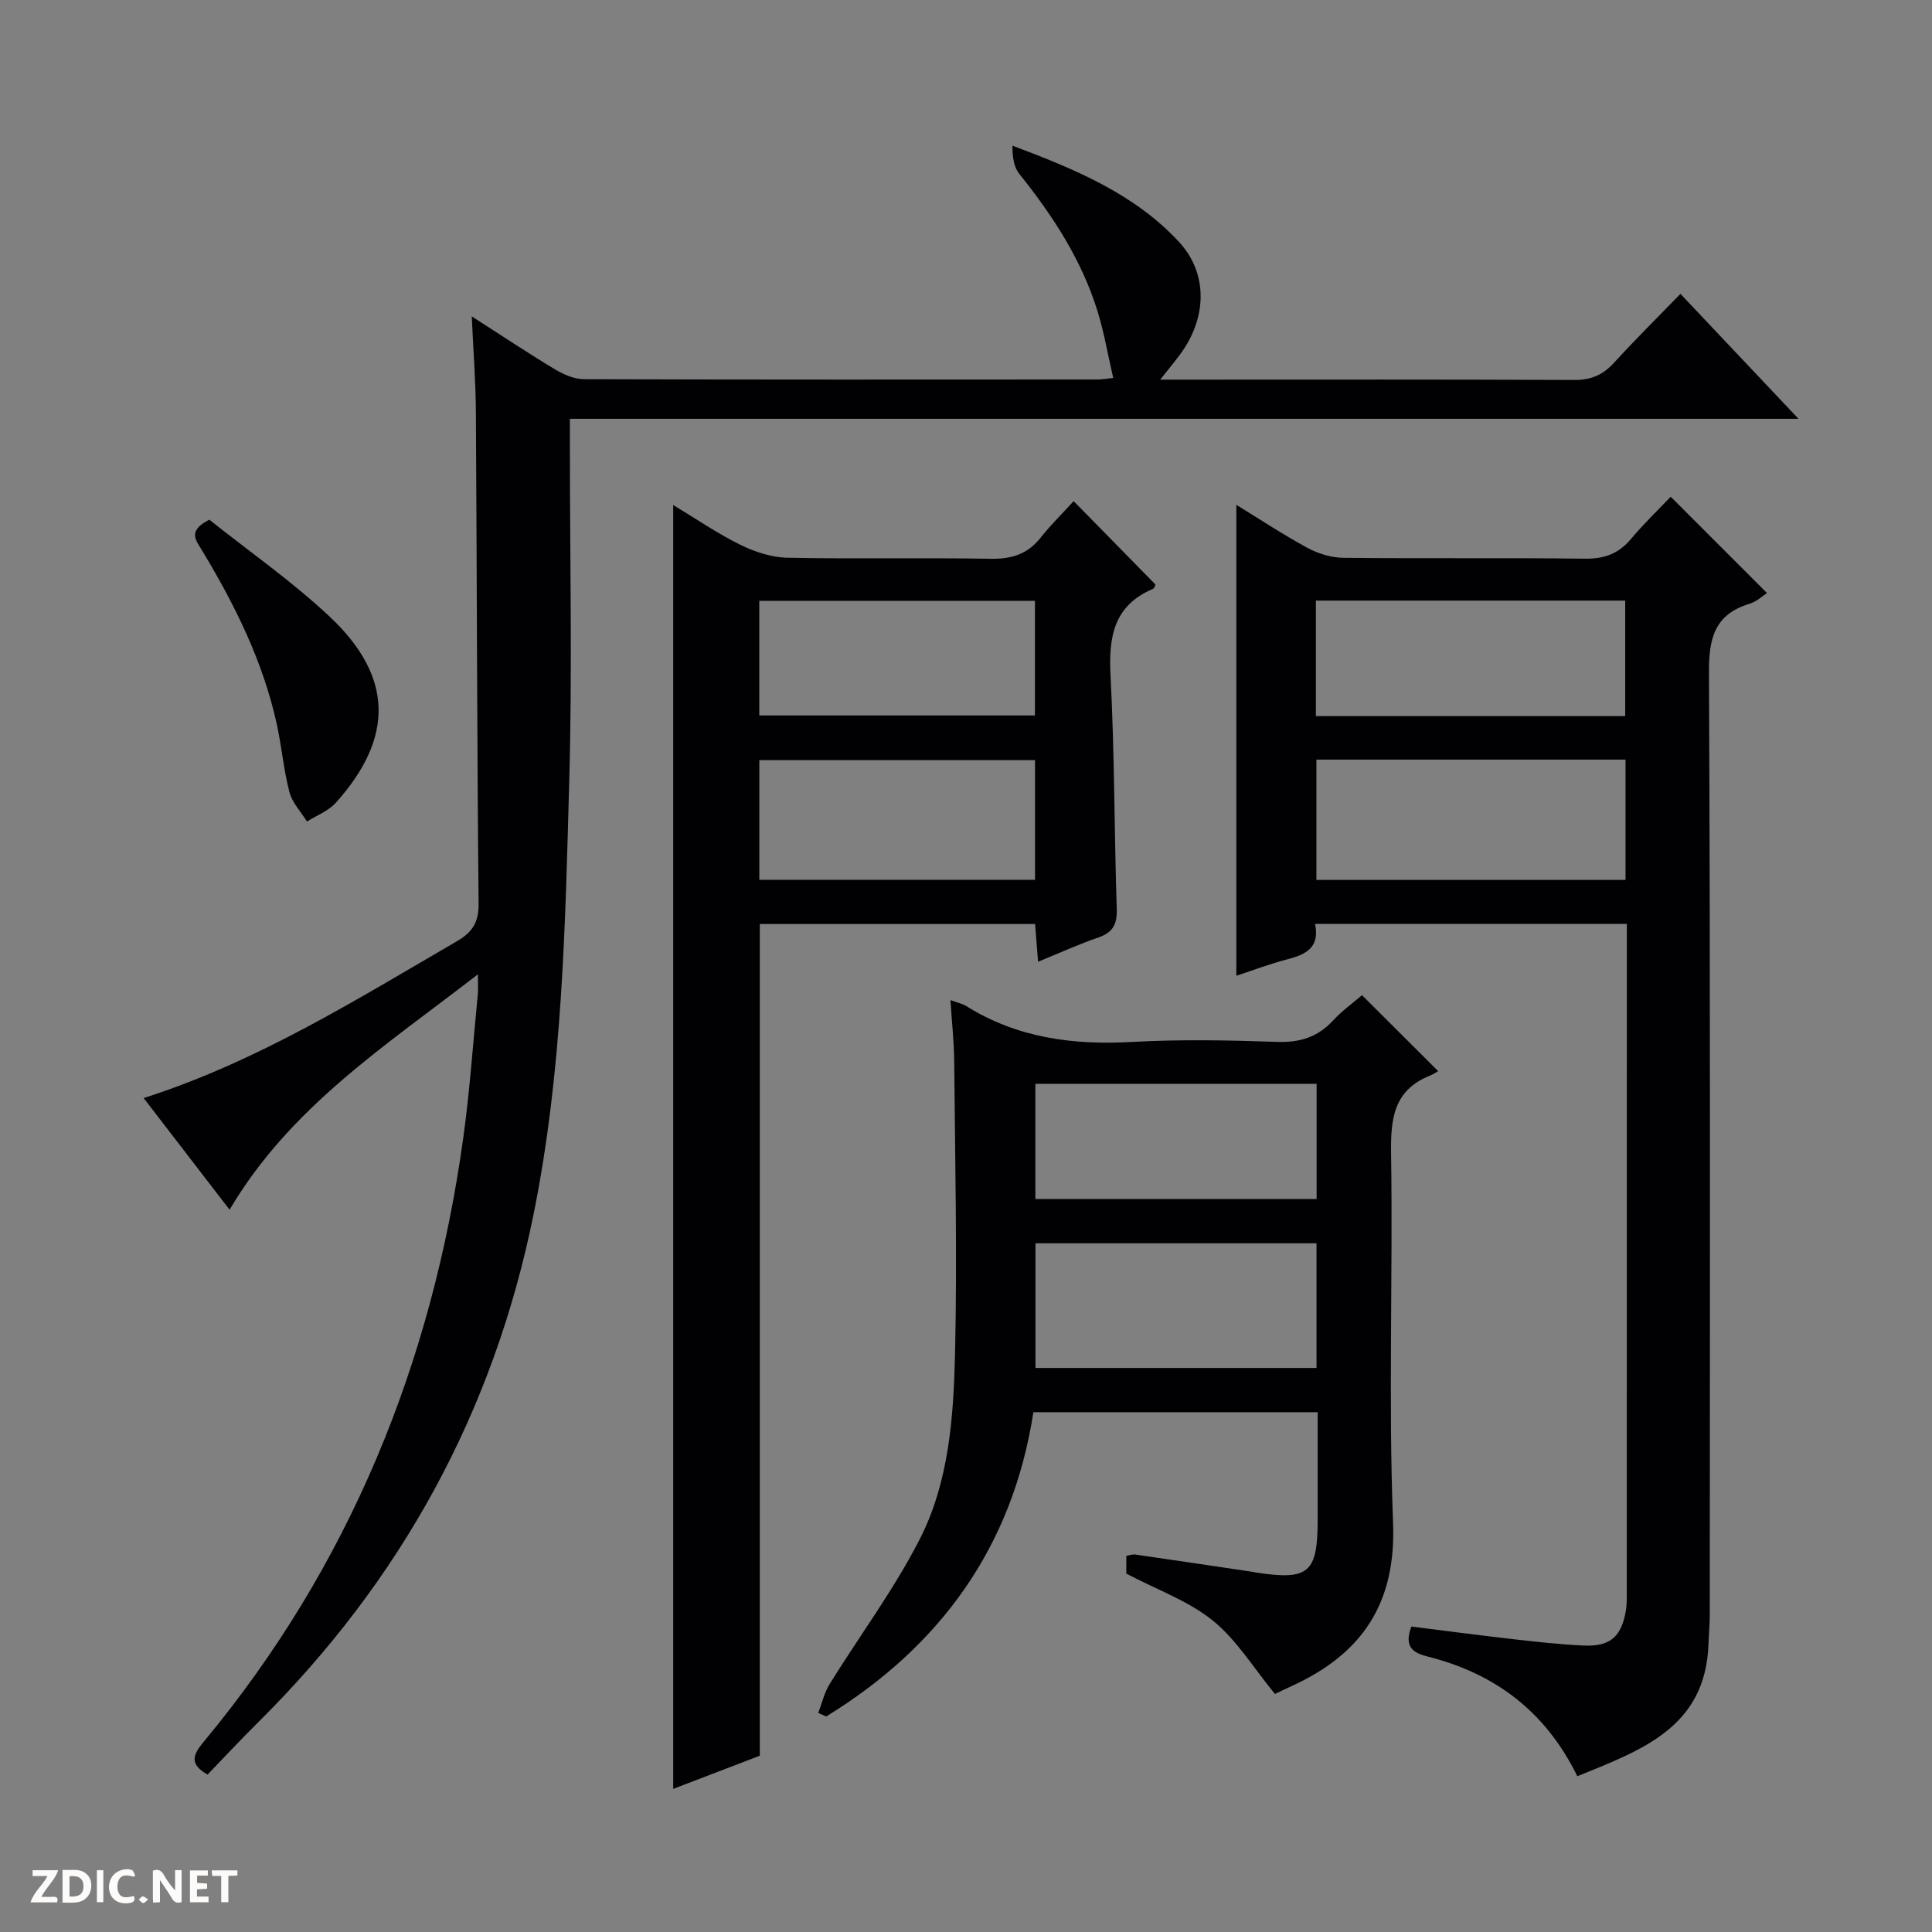 <svg enable-background="new 0 0 400 400" viewBox="0 0 400 400" xmlns="http://www.w3.org/2000/svg"><rect x="0" y="0" width="400" height="400" fill="#808080" stroke="none"/><g fill="#fcfbfa"><path d="m37.59 393.81c-.92.31-1.52.05-2-.78-.7-1.2-1.52-2.34-2.47-3.78v4.59c-.55.03-.95.05-1.41.07-.03-.37-.06-.64-.06-.91 0-1.91 0-3.81 0-5.7 1.13-.41 1.77-.03 2.29.91.62 1.11 1.38 2.14 2.31 3.19v-4.2h1.35v6.61z"/><path d="m12.94 393.88v-6.75c1.9.19 3.93-.54 5.37 1.29.8 1.01.78 2.88.03 3.97-1.37 1.97-3.4 1.51-6.4 1.49m2.45-1.22c2.04.12 2.92-.58 2.89-2.21-.03-1.51-.98-2.19-2.89-2z"/><path d="m11.81 393.87h-5.49c.68-2.18 2.47-3.48 3.51-5.45h-3.08v-1.21h5.29c-.71 2.13-2.44 3.48-3.47 5.51.86 0 1.63.04 2.39-.01.79-.05 1.14.21.85 1.16"/><path d="m39.33 393.86v-6.61h3.7v1.07h-2.22v1.52c.68.04 1.34.09 2.07.13v1.07c-.72.05-1.38.09-2.1.14v1.48h2.4v1.19h-3.85z"/><path d="m27.71 388.56c-1.15-.3-2.46-.61-3.1.64-.37.73-.41 1.93-.06 2.67.63 1.35 1.99.93 3.17.68.35.94-.01 1.32-.93 1.46-1.62.25-3.05-.27-3.76-1.48-.73-1.24-.6-3.03.31-4.17.88-1.11 2.71-1.7 4-1.16.32.13.44.74.65 1.12-.1.08-.19.16-.28.24"/><path d="m49.15 387.24v1.07c-.59.02-1.17.05-1.87.08v5.44h-1.48v-5.44h-1.85c-.05-.4-.08-.73-.13-1.15z"/><path d="m20.06 387.21h1.33v6.62h-1.33z"/><path d="m30.68 393.25c-.39.38-.8.79-1.05.76-.32-.05-.6-.45-.9-.7.26-.24.51-.64.8-.67.29-.04.62.3 1.15.61"/></g><path d="m97.67 65.5c6.45 4.14 11.8 7.71 17.32 11.02 1.76 1.06 3.96 1.98 5.95 1.99 35.49.11 70.98.08 106.48.06.65 0 1.31-.13 3.06-.32-1.1-4.76-1.88-9.38-3.25-13.82-3.29-10.65-9.28-19.8-16.2-28.44-1.15-1.44-1.43-3.58-1.41-5.83 12.88 4.84 25.17 9.91 34.43 19.87 6.06 6.51 5.92 15.71.28 23.34-1.07 1.45-2.23 2.84-4.12 5.23h5.73c26.66 0 53.32-.06 79.98.07 3.49.02 5.95-1.05 8.25-3.57 4.35-4.77 8.95-9.31 13.75-14.26 8.31 8.8 16.06 17 24.44 25.87-85.06 0-169.37 0-254.37 0v5.84c0 22.99.51 46-.13 68.98-.83 30.03-1.38 60.07-7.37 89.77-8.29 41.09-27.46 75.96-57.09 105.33-3.54 3.51-6.95 7.17-10.43 10.78-3.83-2.19-3.03-4.1-.84-6.74 30.25-36.4 47.35-78.51 53.79-125.13 1.36-9.86 2.04-19.82 3.01-29.74.09-.94.01-1.89.01-4.07-19.17 14.84-38.84 27.45-51.41 48.73-5.96-7.74-11.76-15.28-17.79-23.12 23.55-7.53 43.97-20.34 64.78-32.42 3.18-1.85 4.6-3.82 4.57-7.77-.33-33.82-.35-67.64-.56-101.46-.02-6.31-.51-12.61-.86-20.19z" fill="#010104"/><path d="m326.57 367.75c-6.68-13.59-17.19-21.3-31-24.78-2.9-.73-4.99-1.92-3.36-6.21 6.72.84 13.7 1.77 20.71 2.57 4.95.56 9.91 1.13 14.89 1.36 5.57.26 7.9-1.81 8.82-7.29.19-1.14.18-2.32.18-3.49.01-44.82.01-89.64.01-134.45 0-1.29 0-2.58 0-4.17-21.71 0-42.93 0-64.55 0 1.03 4.93-1.94 6.34-5.76 7.33-3.67.95-7.23 2.32-10.54 3.4 0-32.47 0-64.8 0-97.5 4.68 2.87 9.59 6.12 14.74 8.92 2.22 1.2 4.94 2.03 7.45 2.05 16.66.18 33.32-.03 49.98.18 4.03.05 6.97-1.03 9.54-4.09 2.66-3.17 5.66-6.04 8.22-8.74 6.91 6.91 13.35 13.36 19.94 19.95-.89.57-2.13 1.76-3.59 2.2-7.31 2.23-8.47 7.18-8.43 14.34.31 64.98.19 129.95.17 194.93 0 1.99-.19 3.98-.26 5.97-.53 17.47-13.92 22.12-27.16 27.52zm-54.02-210.48v24.91h64c0-8.5 0-16.58 0-24.91-21.47 0-42.66 0-64 0zm-.11-9.01h64.04c0-8.19 0-16.05 0-23.91-21.54 0-42.73 0-64.04 0z" fill="#010104"/><path d="m222.29 103.76c6.11 6.23 11.45 11.67 16.94 17.26-.06.11-.2.76-.55.91-8.05 3.44-9.17 9.84-8.76 17.81.84 16.12.77 32.28 1.29 48.42.1 3.16-.76 4.88-3.77 5.92-4.06 1.4-7.99 3.19-12.52 5.04-.22-2.77-.4-5.15-.61-7.81-18.96 0-37.72 0-57 0v172.19c-6.13 2.35-11.81 4.53-17.93 6.87 0-88.72 0-176.95 0-265.81 4.83 2.91 9.18 5.91 13.87 8.22 2.99 1.47 6.47 2.62 9.75 2.69 13.99.29 28-.03 41.99.22 4.34.08 7.7-.88 10.43-4.34 2.07-2.62 4.46-4.96 6.87-7.59zm-65.08 78.39h57.08c0-8.55 0-16.64 0-24.77-19.19 0-38.07 0-57.08 0zm-.01-34.02h57.07c0-8.23 0-16 0-23.74-19.2 0-38.08 0-57.07 0z" fill="#010104"/><path d="m169.41 354.64c.77-2 1.25-4.19 2.36-5.98 6.2-10.01 13.31-19.54 18.65-29.98 6.06-11.86 7-25.29 7.31-38.39.47-20.14 0-40.3-.17-60.45-.03-4.1-.49-8.19-.78-12.78 1.49.55 2.48.74 3.28 1.24 10.58 6.61 22.14 8.11 34.39 7.42 9.96-.56 19.99-.35 29.97-.01 4.68.16 8.36-.96 11.54-4.39 1.91-2.06 4.23-3.73 6.03-5.28 5.18 5.16 10.19 10.16 15.77 15.73-.3.16-1 .64-1.77.95-7.49 3.03-8.09 8.97-7.98 16.17.39 25.48-.57 51 .41 76.44.64 16.75-6.51 27.12-20.95 33.73-1.5.69-2.98 1.4-3.51 1.65-4.43-5.38-7.91-11.18-12.85-15.18-5.04-4.07-11.52-6.37-17.92-9.73 0-.5 0-1.95 0-3.68.65-.1 1.28-.35 1.86-.27 8.05 1.16 16.09 2.37 24.13 3.56.33.05.65.13.98.18 10.81 1.64 12.64.06 12.65-10.93 0-7.3 0-14.61 0-22.28-19.74 0-39.12 0-58.86 0-4.28 27.79-19.2 48.45-42.9 63-.54-.25-1.09-.49-1.64-.74zm103.16-97.23c-19.6 0-38.95 0-58.19 0v25.81h58.19c0-8.8 0-17.22 0-25.81zm.02-33.02c-19.8 0-39.04 0-58.23 0v23.85h58.23c0-8.11 0-15.86 0-23.85z" fill="#010104"/><path d="m43.34 107.6c8.2 6.54 17.13 12.75 24.96 20.11 13.16 12.38 13.3 25.06 1.23 38.49-1.53 1.71-3.96 2.61-5.97 3.89-1.25-2.01-3.05-3.88-3.63-6.07-1.21-4.63-1.61-9.47-2.64-14.16-2.86-12.98-8.7-24.72-15.52-36-1.21-2.02-3.01-3.95 1.57-6.26z" fill="#010104"/></svg>